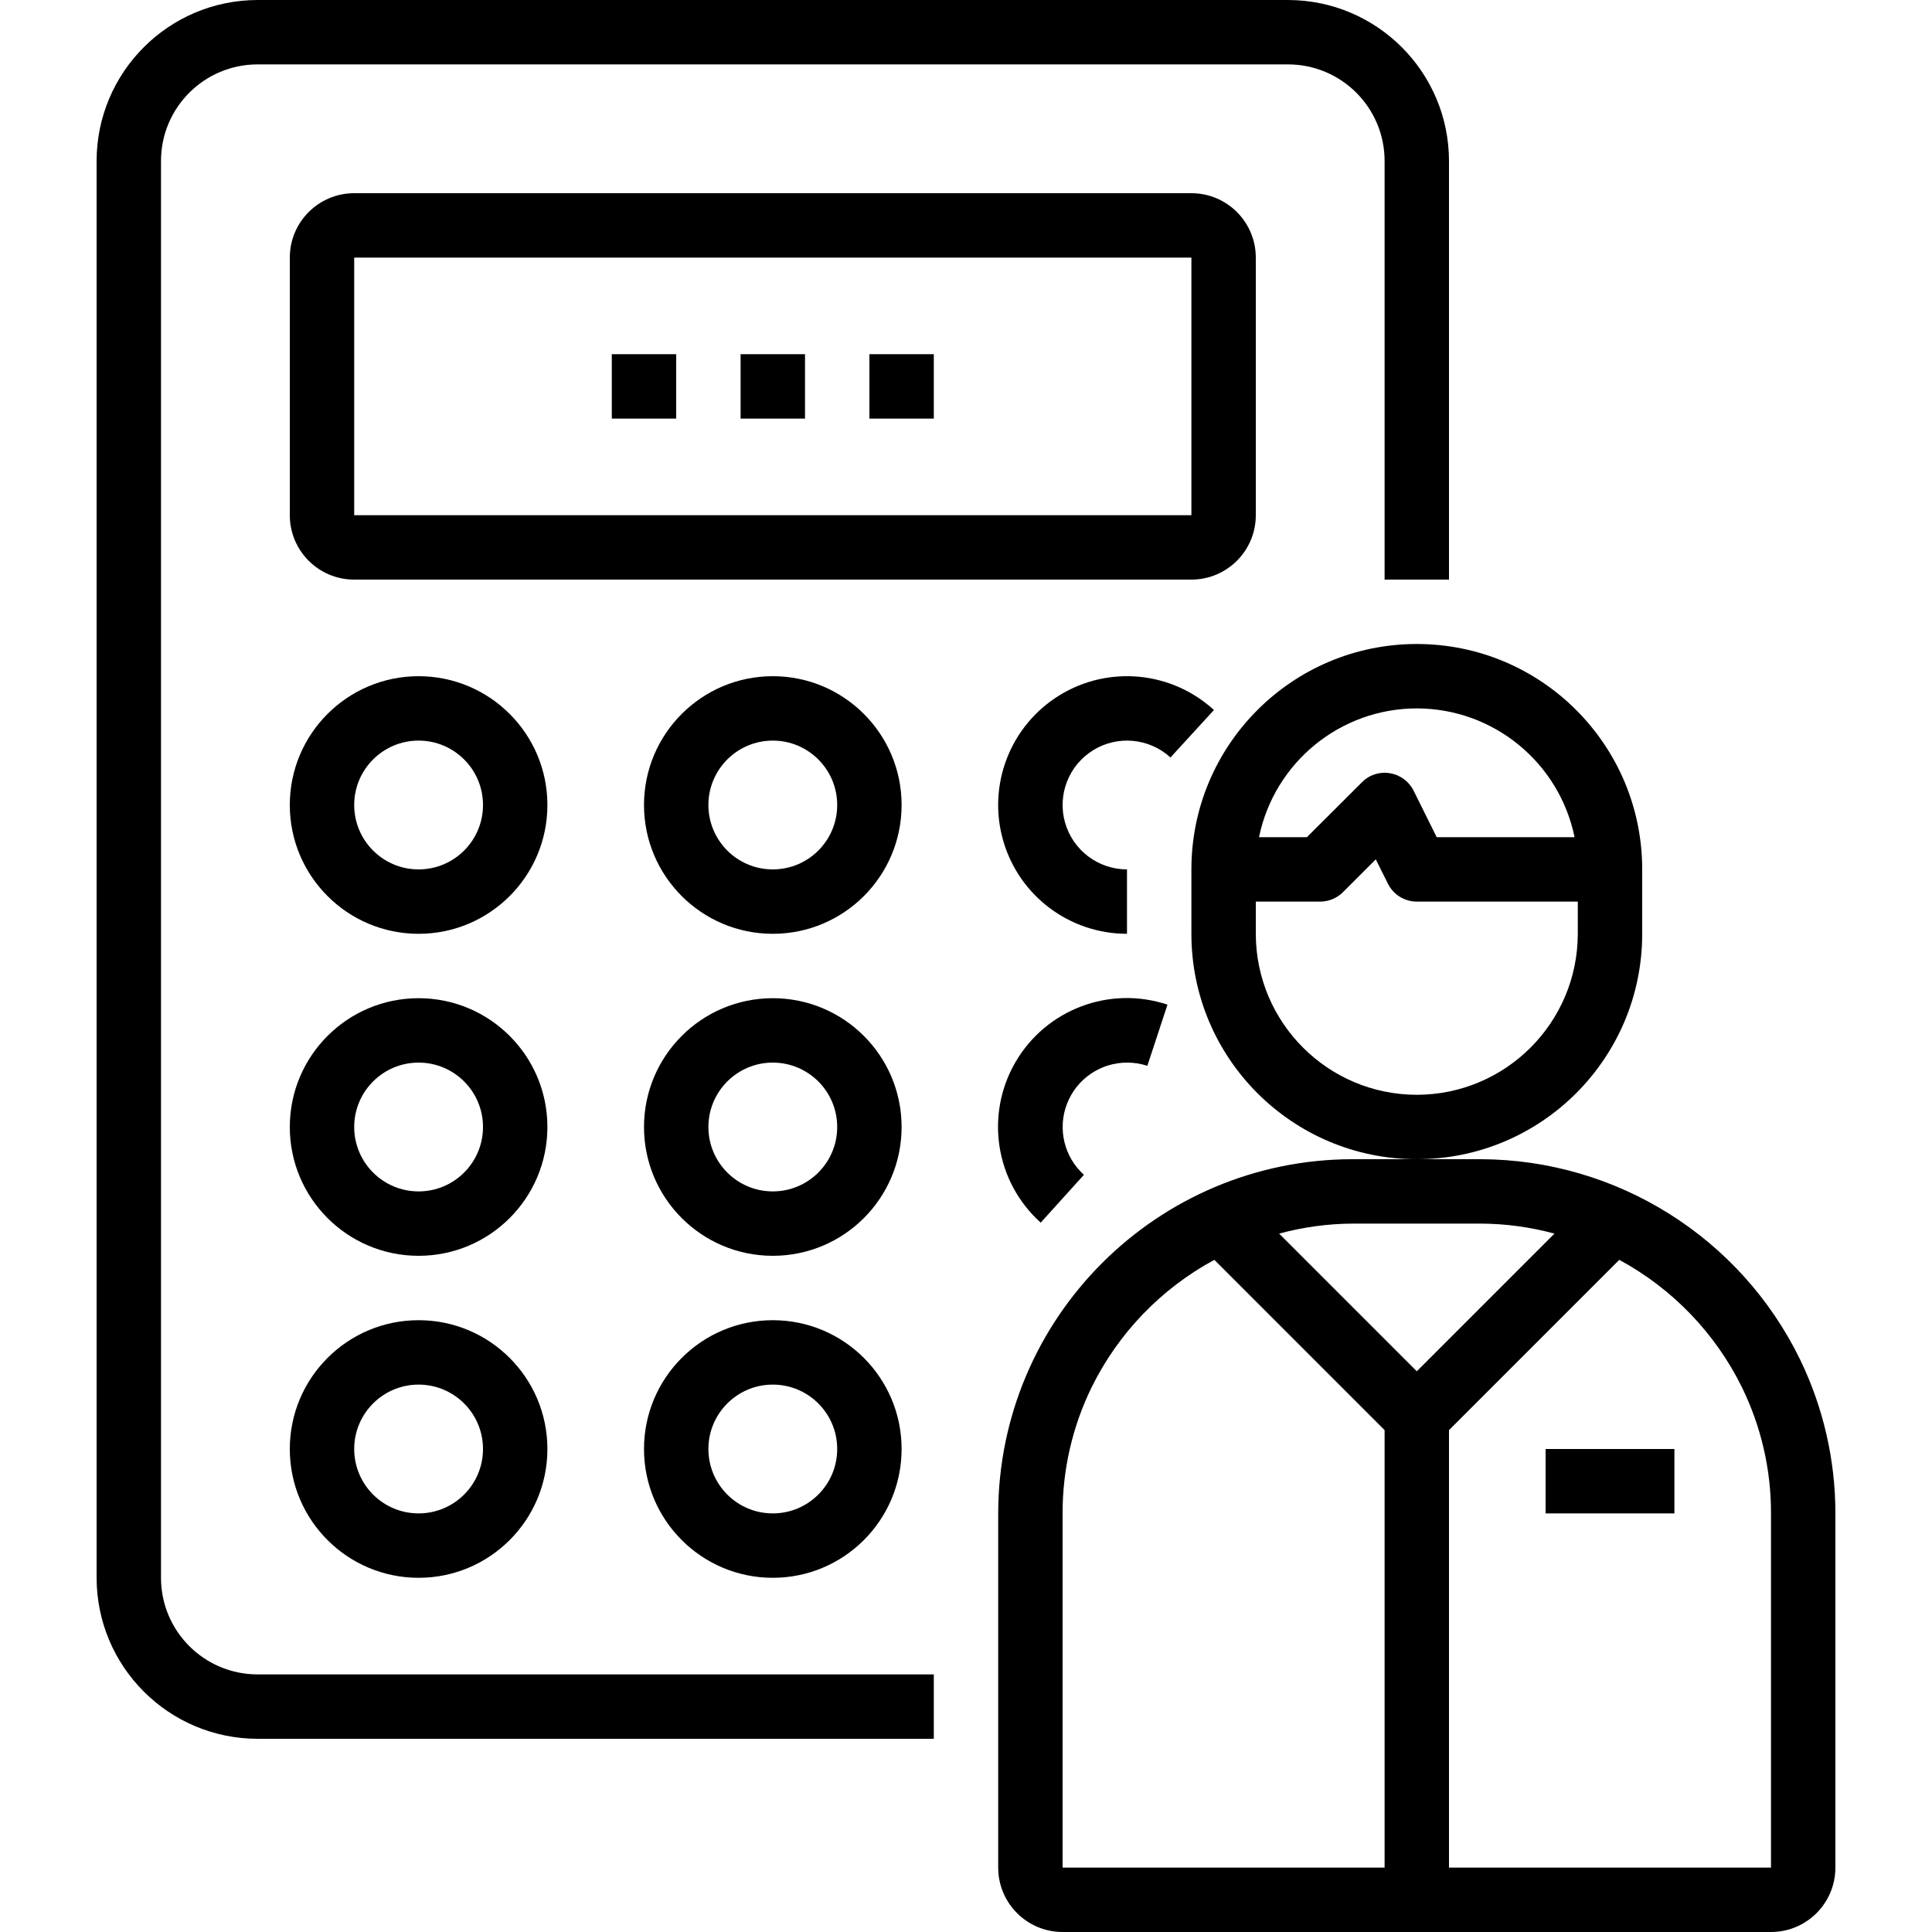 <?xml version="1.0" encoding="UTF-8"?> <svg xmlns="http://www.w3.org/2000/svg" viewBox="-24 0 480 480"><path d="m384 232v-16c0-30.93-25.07-56-56-56s-56 25.07-56 56v16c0 30.93 25.07 56 56 56s56-25.07 56-56zm-56-56c19 .023 35.371 13.387 39.199 32h-34.254l-5.746-11.574c-1.148-2.305-3.34-3.91-5.879-4.32-2.539-.445-5.137.395-6.938 2.238l-13.695 13.656h-11.887c3.828-18.613 20.199-31.977 39.199-32zm0 96c-22.082-.027-39.973-17.918-40-40v-8h16c2.121 0 4.156-.844 5.656-2.344l8.152-8.152 3.031 6.07c1.355 2.715 4.129 4.426 7.16 4.426h40v8c-.027 22.082-17.918 39.973-40 40zm0 0"></path><path d="m423.199 337.711c-14.789-30.289-45.492-49.562-79.199-49.711h-32c-48.574.062-87.938 39.426-88 88v88c0 8.836 7.164 16 16 16h176c8.836 0 16-7.164 16-16v-88c0-13.266-3.008-26.355-8.801-38.289zm-79.199-33.711c6.148.039 12.266.875 18.199 2.488l-34.199 34.199-34.199-34.199c5.934-1.613 12.051-2.449 18.199-2.488zm-104 72c-.027-10.848 2.434-21.559 7.199-31.305 6.629-13.477 17.289-24.551 30.504-31.688l42.297 42.305v108.688h-80zm176 88h-80v-108.688l42.305-42.305c13.211 7.145 23.867 18.227 30.496 31.703 4.762 9.742 7.227 20.445 7.199 31.289zm0 0"></path><path d="m360 360h32v16h-32zm0 0"></path><path d="m16 392v-352c0-13.254 10.746-24 24-24h256c13.254 0 24 10.746 24 24v104h16v-104c-.027-22.082-17.918-39.973-40-40h-256c-22.082.027-39.973 17.918-40 40v352c.027 22.082 17.918 39.973 40 40h168v-16h-168c-13.254 0-24-10.746-24-24zm0 0"></path><path d="m288 128v-64c0-8.836-7.164-16-16-16h-208c-8.836 0-16 7.164-16 16v64c0 8.836 7.164 16 16 16h208c8.836 0 16-7.164 16-16zm-224 0v-64h208v64zm0 0"></path><path d="m168 168c-17.672 0-32 14.328-32 32s14.328 32 32 32 32-14.328 32-32-14.328-32-32-32zm0 48c-8.836 0-16-7.164-16-16s7.164-16 16-16 16 7.164 16 16-7.164 16-16 16zm0 0"></path><path d="m277.602 176.398c-10.555-9.664-26.242-11.145-38.422-3.629-12.176 7.516-17.883 22.207-13.973 35.973 3.906 13.766 16.48 23.262 30.793 23.258v-16c-7.152 0-13.438-4.75-15.391-11.633-1.953-6.879.898-14.219 6.984-17.98 6.086-3.758 13.926-3.02 19.207 1.805zm0 0"></path><path d="m80 168c-17.672 0-32 14.328-32 32s14.328 32 32 32 32-14.328 32-32-14.328-32-32-32zm0 48c-8.836 0-16-7.164-16-16s7.164-16 16-16 16 7.164 16 16-7.164 16-16 16zm0 0"></path><path d="m168 248c-17.672 0-32 14.328-32 32s14.328 32 32 32 32-14.328 32-32-14.328-32-32-32zm0 48c-8.836 0-16-7.164-16-16s7.164-16 16-16 16 7.164 16 16-7.164 16-16 16zm0 0"></path><path d="m256 264c1.719-.008 3.426.266 5.055.801l5-15.199c-14.379-4.785-30.145 1.176-37.762 14.277-7.621 13.098-5.004 29.75 6.266 39.883l10.738-11.883c-4.914-4.434-6.594-11.434-4.219-17.613 2.371-6.18 8.305-10.262 14.922-10.266zm0 0"></path><path d="m80 248c-17.672 0-32 14.328-32 32s14.328 32 32 32 32-14.328 32-32-14.328-32-32-32zm0 48c-8.836 0-16-7.164-16-16s7.164-16 16-16 16 7.164 16 16-7.164 16-16 16zm0 0"></path><path d="m168 328c-17.672 0-32 14.328-32 32s14.328 32 32 32 32-14.328 32-32-14.328-32-32-32zm0 48c-8.836 0-16-7.164-16-16s7.164-16 16-16 16 7.164 16 16-7.164 16-16 16zm0 0"></path><path d="m80 328c-17.672 0-32 14.328-32 32s14.328 32 32 32 32-14.328 32-32-14.328-32-32-32zm0 48c-8.836 0-16-7.164-16-16s7.164-16 16-16 16 7.164 16 16-7.164 16-16 16zm0 0"></path><path d="m160 88h16v16h-16zm0 0"></path><path d="m192 88h16v16h-16zm0 0"></path><path d="m128 88h16v16h-16zm0 0"></path></svg> 